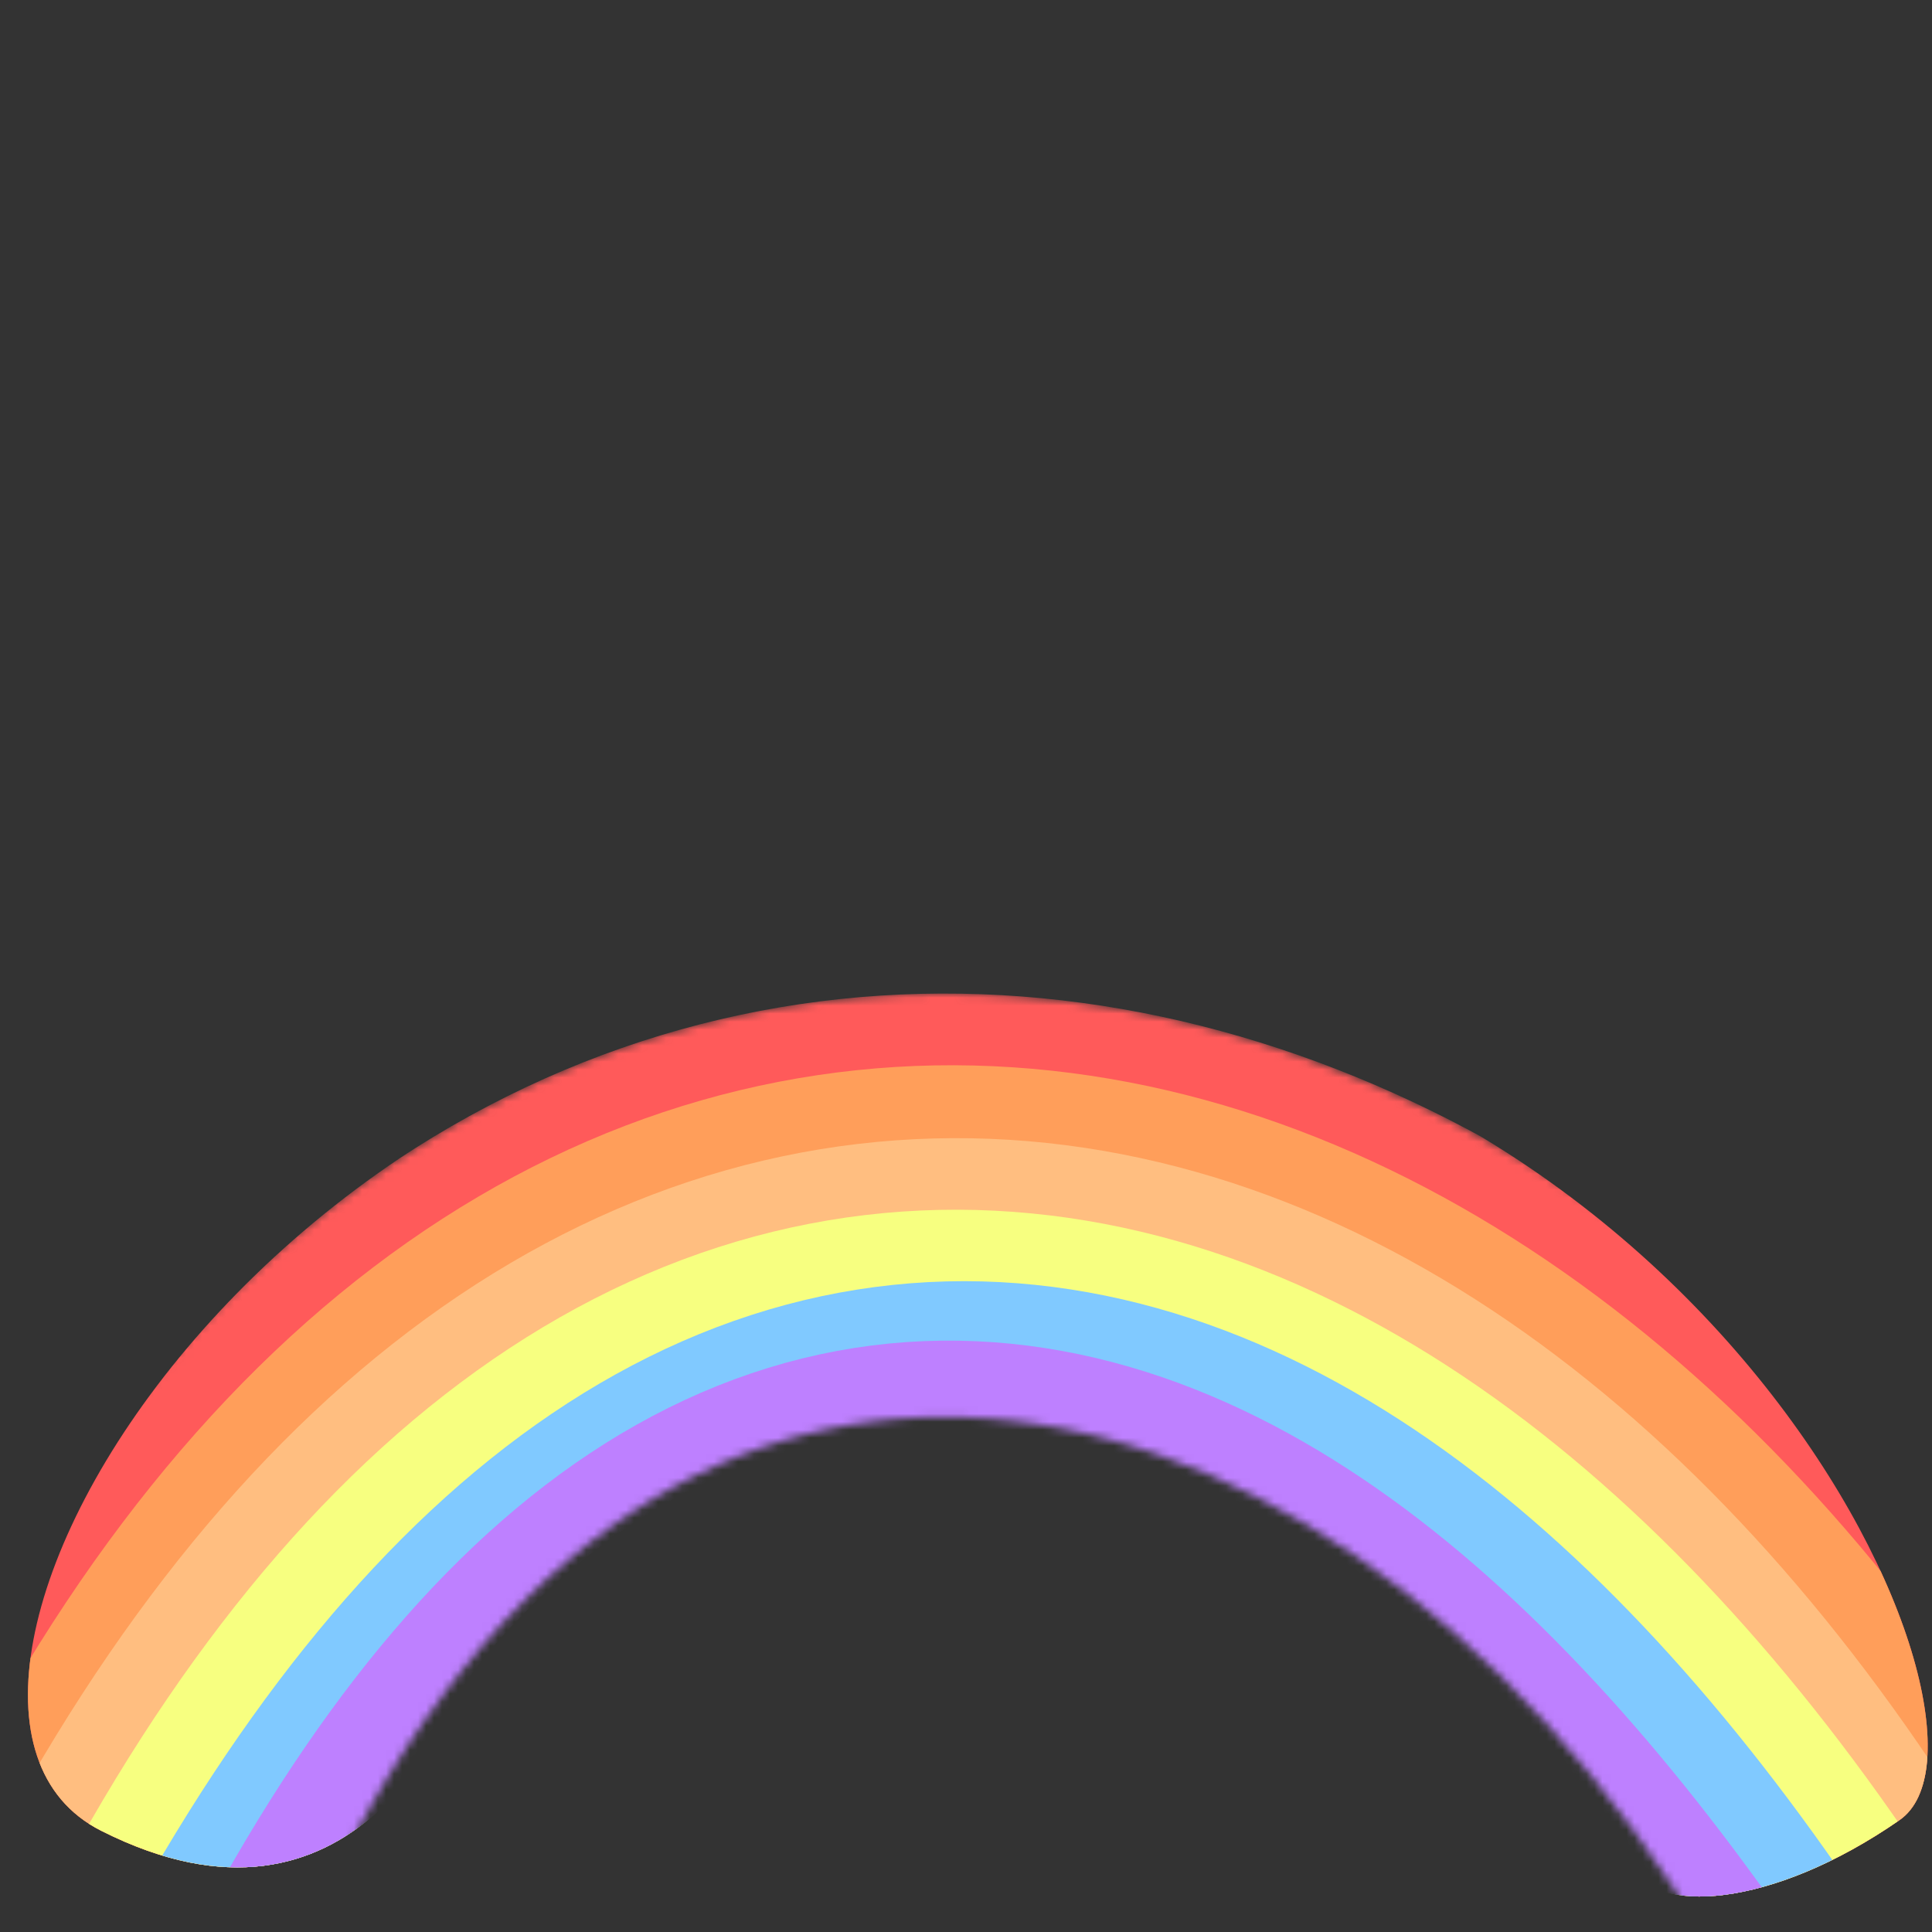 <?xml version="1.0" encoding="UTF-8" standalone="no"?>
<!-- Created with Inkscape (http://www.inkscape.org/) -->

<svg
   xmlns:dc="http://purl.org/dc/elements/1.1/"
   xmlns:cc="http://creativecommons.org/ns#"
   xmlns:rdf="http://www.w3.org/1999/02/22-rdf-syntax-ns#"
   xmlns:svg="http://www.w3.org/2000/svg"
   xmlns="http://www.w3.org/2000/svg"
   xmlns:sodipodi="http://sodipodi.sourceforge.net/DTD/sodipodi-0.dtd"
   xmlns:inkscape="http://www.inkscape.org/namespaces/inkscape"
   width="241.446mm"
   height="241.446mm"
   viewBox="0 0 241.446 241.446"
   version="1.1"
   id="svg8"
   sodipodi:docname="rainbow.svg"
   inkscape:version="0.92.4 (5da689c313, 2019-01-14)">
  <rect x="0" y="0" width="241.446" height="241.446" fill="#333333" stroke="none"/>
  <defs
     id="defs2">
    <mask
       maskUnits="userSpaceOnUse"
       id="mask891">
      <path
         style="fill:none;fill-rule:evenodd;stroke:#ffffff;stroke-width:52.917;stroke-linecap:butt;stroke-linejoin:miter;stroke-miterlimit:4;stroke-dasharray:none;stroke-opacity:1"
         d="M -3.723,214.154 C 45.481,96.634 161.83,111.856 220.146,211.362"
         id="path893"
         inkscape:connector-curvature="0"
         sodipodi:nodetypes="cc" />
    </mask>
    <clipPath
       clipPathUnits="userSpaceOnUse"
       id="clipPath927">
      <path
         style="fill:none;fill-rule:evenodd;stroke:#000000;stroke-width:0.265px;stroke-linecap:butt;stroke-linejoin:miter;stroke-opacity:1"
         d="M -4.278,209.458 C 27.596,225.582 39.493,194.319 40.809,191.686 42.125,189.054 66.479,155.814 104.984,160.092 c 38.505,4.278 79.314,47.391 81.947,53.644 2.633,6.253 17.443,5.595 33.569,-5.595 C 236.626,196.952 196.988,109.177 107.946,104.474 18.904,99.771 -36.153,193.334 -4.278,209.458 Z"
         id="path929"
         inkscape:connector-curvature="0"
         sodipodi:nodetypes="zzzzzzz" />
    </clipPath>
  </defs>
  <sodipodi:namedview
     id="base"
     pagecolor="#ffffff"
     bordercolor="#666666"
     borderopacity="1.0"
     inkscape:pageopacity="0"
     inkscape:pageshadow="2"
     inkscape:zoom="0.56847767"
     inkscape:cx="446.57708"
     inkscape:cy="401.19458"
     inkscape:document-units="px"
     inkscape:current-layer="layer1"
     showgrid="false"
     objecttolerance="1"
     inkscape:window-width="1600"
     inkscape:window-height="837"
     inkscape:window-x="-8"
     inkscape:window-y="-8"
     inkscape:window-maximized="1"
     inkscape:pagecheckerboard="true"
     fit-margin-top="0"
     fit-margin-left="0"
     fit-margin-right="0"
     fit-margin-bottom="0" />
  <g
     inkscape:label="Layer 1"
     inkscape:groupmode="layer"
     id="layer1"
     transform="translate(16.893,19.317)">
    <g
       id="g889"
       mask="url(#mask891)"
       clip-path="url(#clipPath927)">
      <g
         id="g937">
        <path
           style="fill:none;fill-rule:evenodd;stroke:#ff5a5a;stroke-width:52.917;stroke-linecap:butt;stroke-linejoin:miter;stroke-miterlimit:4;stroke-dasharray:none;stroke-opacity:1"
           d="M -3.723,214.154 C 45.481,96.634 161.83,111.856 220.146,211.362"
           id="path823-5"
           inkscape:connector-curvature="0"
           sodipodi:nodetypes="cc" />
        <path
           style="fill:none;fill-rule:evenodd;stroke:#ff9e5a;stroke-width:52.917;stroke-linecap:butt;stroke-linejoin:miter;stroke-miterlimit:4;stroke-dasharray:none;stroke-opacity:1"
           d="M -0.761,220.407 C 56.341,103.874 159.197,123.046 217.513,222.551"
           id="path823-5-1"
           inkscape:connector-curvature="0"
           sodipodi:nodetypes="cc" />
        <path
           style="fill:none;fill-rule:evenodd;stroke:#ffbe80;stroke-width:52.917;stroke-linecap:butt;stroke-linejoin:miter;stroke-miterlimit:4;stroke-dasharray:none;stroke-opacity:1"
           d="M 1.579,231.689 C 58.682,115.156 152.652,129.72 210.968,229.226"
           id="path823-5-1-5"
           inkscape:connector-curvature="0"
           sodipodi:nodetypes="cc" />
        <path
           style="fill:none;fill-rule:evenodd;stroke:#f7ff80;stroke-width:52.917;stroke-linecap:butt;stroke-linejoin:miter;stroke-miterlimit:4;stroke-dasharray:none;stroke-opacity:1"
           d="M 9.148,236.956 C 66.251,120.422 152.323,142.886 210.638,242.391"
           id="path823-5-1-5-4"
           inkscape:connector-curvature="0"
           sodipodi:nodetypes="cc" />
        <path
           style="fill:none;fill-rule:evenodd;stroke:#80c9ff;stroke-width:52.917;stroke-linecap:butt;stroke-linejoin:miter;stroke-miterlimit:4;stroke-dasharray:none;stroke-opacity:1"
           d="M 15.401,246.035 C 72.504,129.502 146.728,151.636 205.044,251.141"
           id="path823-5-1-5-4-8"
           inkscape:connector-curvature="0"
           sodipodi:nodetypes="cc" />
        <path
           style="fill:none;fill-rule:evenodd;stroke:#be80ff;stroke-width:52.917;stroke-linecap:butt;stroke-linejoin:miter;stroke-miterlimit:4;stroke-dasharray:none;stroke-opacity:1"
           d="M 22.806,250.846 C 75.301,134.642 142.614,162.042 200.93,261.547"
           id="path823-5-1-5-4-8-3"
           inkscape:connector-curvature="0"
           sodipodi:nodetypes="cc" />
      </g>
    </g>
  </g>
</svg>

